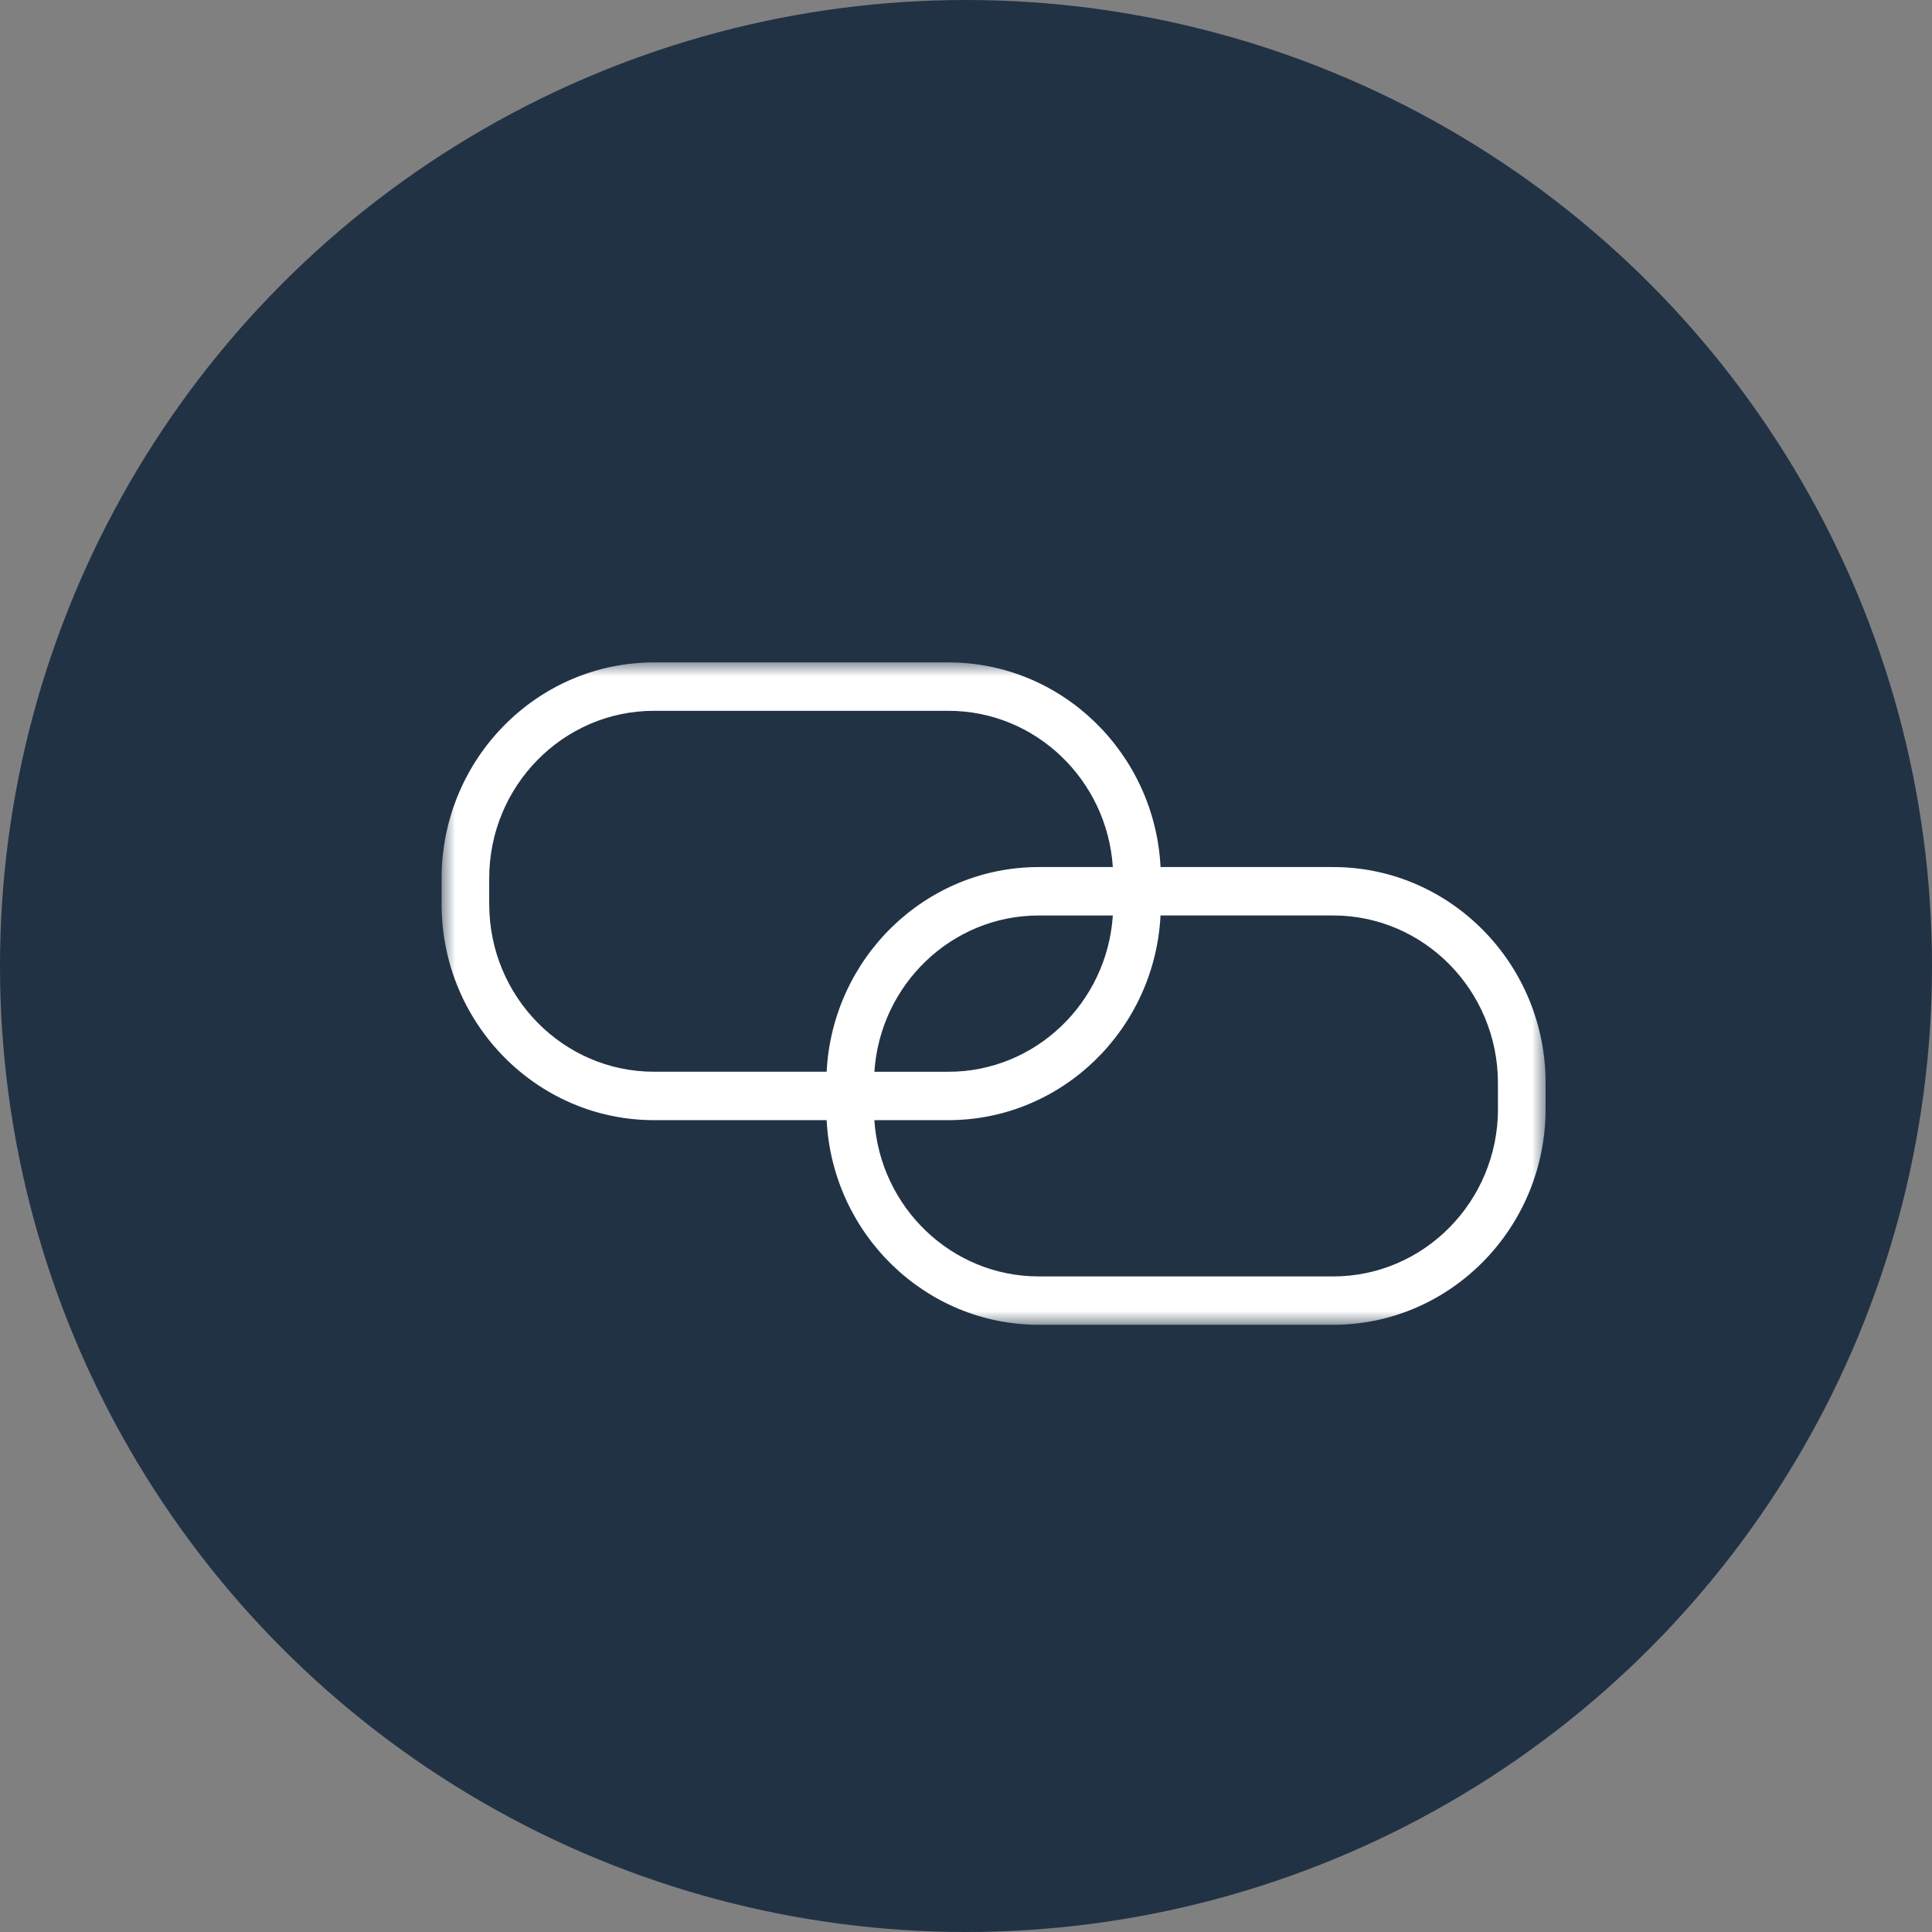 <svg width="70" height="70" viewBox="0 0 70 70" xmlns="http://www.w3.org/2000/svg" xmlns:xlink="http://www.w3.org/1999/xlink"><rect x="0" y="0" width="70" height="70" fill="#808080" stroke="none"/><defs><path id="a" d="M0 0h40v24H0z"/></defs><g fill="none" fill-rule="evenodd"><circle fill="#213245" cx="35" cy="35" r="35"/><g transform="translate(16 24)"><mask id="b" fill="#fff"><use xlink:href="#a"/></mask><path d="M38.275 16.177c0 3.347-2.679 6.07-5.97 6.07H21.635c-3.157 0-5.749-2.505-5.955-5.662h2.683c4.11 0 7.476-3.291 7.685-7.416h6.255c3.292 0 5.97 2.723 5.97 6.069v.94zM24.32 9.17c-.207 3.157-2.799 5.662-5.956 5.662h-2.683c.206-3.157 2.798-5.662 5.955-5.662h2.684zM1.725 8.762v-.94c0-3.346 2.679-6.068 5.97-6.068h10.669c3.157 0 5.749 2.504 5.956 5.661h-2.684c-4.11 0-7.476 3.29-7.685 7.416H7.696c-3.292 0-5.97-2.723-5.97-6.07zm30.58-1.347h-6.256C25.84 3.29 22.473 0 18.364 0H7.696C3.452 0 0 3.51 0 7.822v.94c0 4.313 3.452 7.823 7.696 7.823h6.255C14.16 20.709 17.527 24 21.636 24h10.668C36.548 24 40 20.49 40 16.177v-.94c0-4.313-3.452-7.822-7.696-7.822z" fill="#FFF" mask="url(#b)"/></g></g></svg>